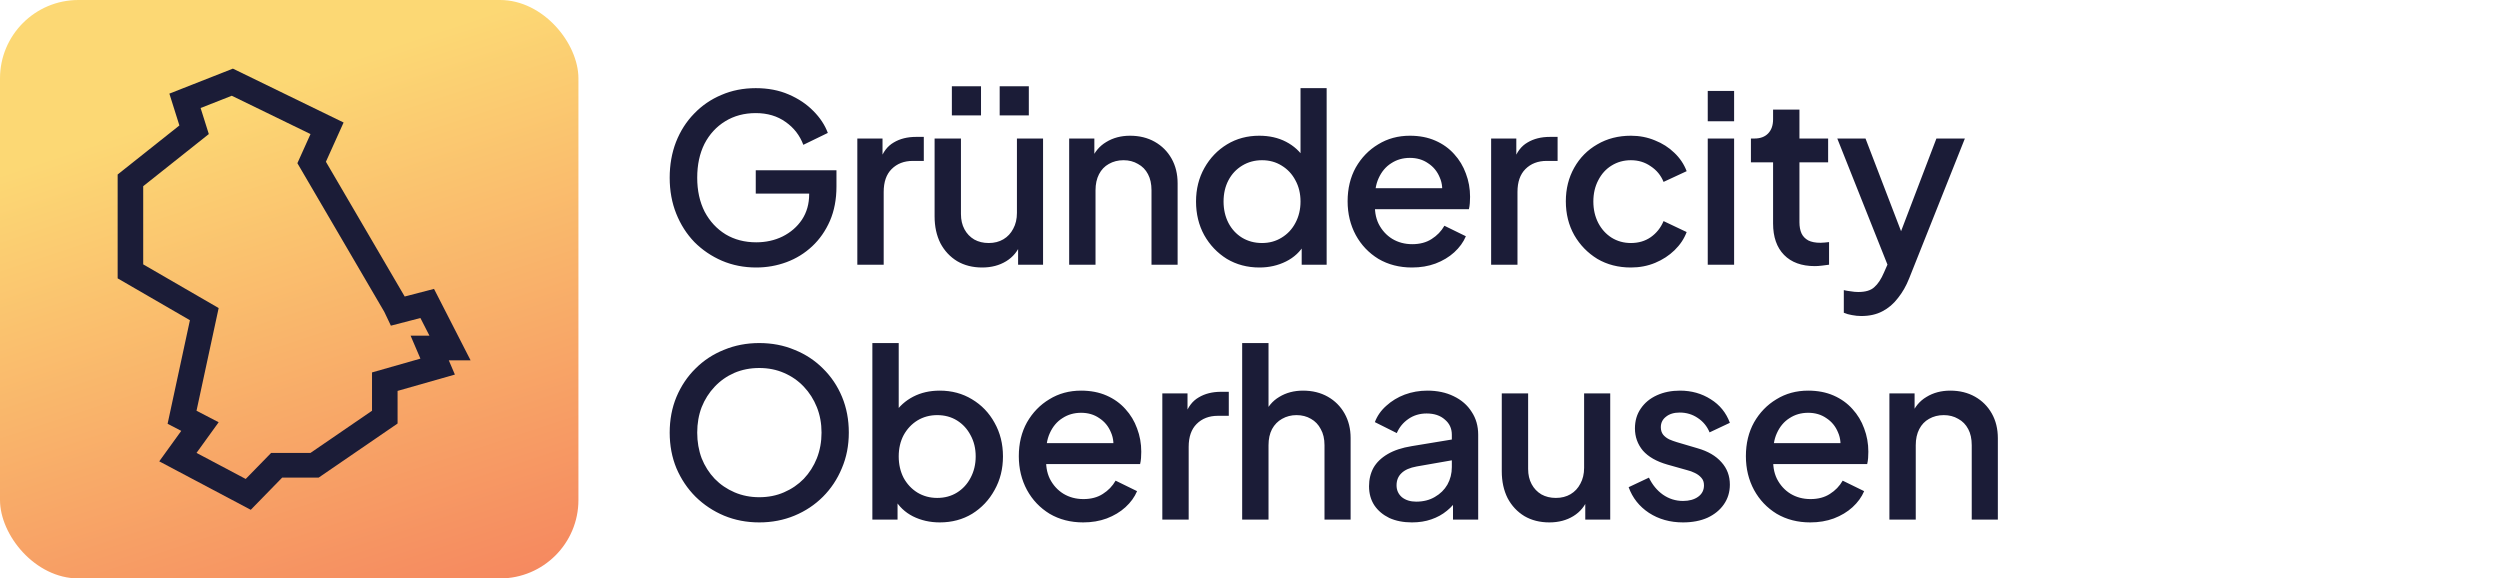 <?xml version="1.0" encoding="UTF-8"?>
<svg xmlns="http://www.w3.org/2000/svg" width="255" height="59" viewBox="0 0 255 59" fill="none">
  <path d="M77.135 27.285C75.882 27.285 74.716 27.055 73.638 26.596C72.575 26.136 71.639 25.501 70.83 24.692C70.037 23.868 69.419 22.9 68.975 21.79C68.531 20.68 68.308 19.458 68.308 18.126C68.308 16.81 68.523 15.597 68.951 14.486C69.395 13.36 70.013 12.393 70.806 11.584C71.6 10.759 72.527 10.125 73.59 9.681C74.653 9.221 75.818 8.991 77.087 8.991C78.34 8.991 79.458 9.205 80.442 9.633C81.441 10.061 82.281 10.624 82.963 11.322C83.645 12.004 84.137 12.749 84.438 13.558L81.94 14.772C81.576 13.804 80.973 13.027 80.132 12.44C79.292 11.838 78.277 11.536 77.087 11.536C75.913 11.536 74.875 11.814 73.971 12.369C73.067 12.924 72.361 13.693 71.853 14.677C71.362 15.66 71.116 16.81 71.116 18.126C71.116 19.443 71.37 20.6 71.877 21.6C72.4 22.583 73.114 23.352 74.018 23.907C74.922 24.447 75.961 24.716 77.135 24.716C78.118 24.716 79.014 24.518 79.823 24.121C80.648 23.709 81.306 23.138 81.798 22.409C82.289 21.663 82.535 20.799 82.535 19.815V18.602L83.796 19.744H77.087V17.365H85.319V19.03C85.319 20.331 85.097 21.497 84.653 22.527C84.208 23.543 83.606 24.407 82.844 25.121C82.083 25.834 81.211 26.373 80.228 26.738C79.244 27.103 78.213 27.285 77.135 27.285ZM87.447 27V14.129H90.017V16.723L89.779 16.342C90.064 15.501 90.524 14.899 91.159 14.534C91.793 14.153 92.554 13.963 93.442 13.963H94.228V16.413H93.109C92.221 16.413 91.5 16.691 90.945 17.246C90.405 17.785 90.136 18.562 90.136 19.577V27H87.447ZM100.182 27.285C99.215 27.285 98.366 27.071 97.637 26.643C96.907 26.199 96.336 25.588 95.924 24.811C95.527 24.018 95.329 23.106 95.329 22.075V14.129H98.017V21.837C98.017 22.424 98.136 22.94 98.374 23.384C98.612 23.828 98.945 24.177 99.374 24.431C99.802 24.669 100.293 24.788 100.849 24.788C101.42 24.788 101.919 24.661 102.347 24.407C102.776 24.153 103.109 23.796 103.347 23.336C103.6 22.876 103.727 22.337 103.727 21.718V14.129H106.392V27H103.846V24.478L104.132 24.811C103.83 25.604 103.331 26.215 102.633 26.643C101.935 27.071 101.118 27.285 100.182 27.285ZM97.09 11.774V8.8H100.063V11.774H97.09ZM101.967 11.774V8.8H104.94V11.774H101.967ZM109.055 27V14.129H111.624V16.651L111.315 16.318C111.632 15.509 112.14 14.899 112.837 14.486C113.535 14.058 114.344 13.844 115.264 13.844C116.216 13.844 117.056 14.05 117.786 14.463C118.515 14.875 119.086 15.446 119.499 16.175C119.911 16.905 120.117 17.745 120.117 18.697V27H117.453V19.411C117.453 18.761 117.334 18.213 117.096 17.769C116.858 17.309 116.517 16.96 116.073 16.723C115.645 16.469 115.153 16.342 114.598 16.342C114.043 16.342 113.543 16.469 113.099 16.723C112.671 16.96 112.338 17.309 112.1 17.769C111.862 18.229 111.743 18.776 111.743 19.411V27H109.055ZM128.466 27.285C127.229 27.285 126.119 26.992 125.136 26.405C124.168 25.802 123.399 24.994 122.828 23.979C122.273 22.964 121.995 21.822 121.995 20.553C121.995 19.284 122.281 18.142 122.852 17.127C123.423 16.112 124.192 15.311 125.159 14.724C126.127 14.137 127.221 13.844 128.442 13.844C129.473 13.844 130.385 14.05 131.178 14.463C131.971 14.875 132.598 15.446 133.058 16.175L132.653 16.794V8.991H135.318V27H132.772V24.383L133.082 24.883C132.637 25.66 132.003 26.255 131.178 26.667C130.354 27.079 129.45 27.285 128.466 27.285ZM128.728 24.788C129.473 24.788 130.139 24.605 130.726 24.24C131.329 23.875 131.797 23.376 132.13 22.741C132.479 22.091 132.653 21.362 132.653 20.553C132.653 19.744 132.479 19.022 132.13 18.388C131.797 17.753 131.329 17.254 130.726 16.889C130.139 16.524 129.473 16.342 128.728 16.342C127.982 16.342 127.308 16.524 126.706 16.889C126.103 17.254 125.635 17.753 125.302 18.388C124.969 19.022 124.803 19.744 124.803 20.553C124.803 21.362 124.969 22.091 125.302 22.741C125.635 23.376 126.095 23.875 126.682 24.24C127.285 24.605 127.967 24.788 128.728 24.788ZM144.023 27.285C142.739 27.285 141.597 26.992 140.597 26.405C139.614 25.802 138.845 24.994 138.29 23.979C137.735 22.948 137.457 21.798 137.457 20.529C137.457 19.229 137.735 18.079 138.29 17.079C138.861 16.08 139.622 15.295 140.574 14.724C141.525 14.137 142.604 13.844 143.809 13.844C144.777 13.844 145.641 14.01 146.402 14.344C147.164 14.677 147.806 15.136 148.329 15.723C148.853 16.294 149.249 16.953 149.519 17.698C149.804 18.443 149.947 19.236 149.947 20.077C149.947 20.283 149.939 20.497 149.923 20.719C149.907 20.941 149.876 21.148 149.828 21.338H139.574V19.197H148.306L147.021 20.172C147.179 19.395 147.124 18.705 146.854 18.102C146.601 17.484 146.204 17 145.665 16.651C145.141 16.286 144.523 16.104 143.809 16.104C143.095 16.104 142.461 16.286 141.906 16.651C141.351 17 140.923 17.508 140.621 18.174C140.32 18.824 140.201 19.617 140.264 20.553C140.185 21.425 140.304 22.186 140.621 22.837C140.954 23.487 141.414 23.994 142.001 24.359C142.604 24.724 143.286 24.906 144.047 24.906C144.824 24.906 145.482 24.732 146.022 24.383C146.577 24.034 147.013 23.582 147.33 23.027L149.519 24.098C149.265 24.7 148.869 25.247 148.329 25.739C147.806 26.215 147.172 26.596 146.426 26.881C145.697 27.151 144.896 27.285 144.023 27.285ZM152.095 27V14.129H154.664V16.723L154.426 16.342C154.712 15.501 155.172 14.899 155.806 14.534C156.441 14.153 157.202 13.963 158.09 13.963H158.875V16.413H157.757C156.869 16.413 156.147 16.691 155.592 17.246C155.053 17.785 154.783 18.562 154.783 19.577V27H152.095ZM166.353 27.285C165.068 27.285 163.926 26.992 162.927 26.405C161.943 25.802 161.158 24.994 160.572 23.979C160.001 22.964 159.715 21.814 159.715 20.529C159.715 19.26 160.001 18.118 160.572 17.103C161.143 16.088 161.928 15.295 162.927 14.724C163.926 14.137 165.068 13.844 166.353 13.844C167.225 13.844 168.042 14.002 168.803 14.32C169.564 14.621 170.223 15.041 170.778 15.581C171.349 16.12 171.769 16.746 172.039 17.46L169.683 18.554C169.414 17.888 168.978 17.357 168.375 16.96C167.788 16.548 167.114 16.342 166.353 16.342C165.623 16.342 164.965 16.524 164.378 16.889C163.807 17.238 163.355 17.738 163.022 18.388C162.689 19.022 162.522 19.744 162.522 20.553C162.522 21.362 162.689 22.091 163.022 22.741C163.355 23.376 163.807 23.875 164.378 24.24C164.965 24.605 165.623 24.788 166.353 24.788C167.13 24.788 167.804 24.589 168.375 24.193C168.962 23.78 169.398 23.233 169.683 22.551L172.039 23.669C171.785 24.351 171.372 24.97 170.801 25.525C170.246 26.064 169.588 26.492 168.827 26.81C168.066 27.127 167.241 27.285 166.353 27.285ZM174.19 27V14.129H176.879V27H174.19ZM174.19 12.369V9.276H176.879V12.369H174.19ZM185.113 27.143C183.765 27.143 182.718 26.762 181.973 26.001C181.227 25.239 180.854 24.169 180.854 22.789V16.556H178.594V14.129H178.951C179.554 14.129 180.022 13.955 180.355 13.606C180.688 13.257 180.854 12.781 180.854 12.179V11.179H183.543V14.129H186.469V16.556H183.543V22.67C183.543 23.114 183.614 23.495 183.757 23.812C183.9 24.113 184.13 24.351 184.447 24.526C184.764 24.684 185.176 24.764 185.684 24.764C185.811 24.764 185.953 24.756 186.112 24.74C186.271 24.724 186.421 24.708 186.564 24.692V27C186.342 27.032 186.096 27.063 185.827 27.095C185.557 27.127 185.319 27.143 185.113 27.143ZM189.854 32.234C189.536 32.234 189.219 32.202 188.902 32.139C188.601 32.091 188.323 32.012 188.069 31.901V29.593C188.26 29.641 188.49 29.68 188.759 29.712C189.029 29.76 189.291 29.784 189.544 29.784C190.29 29.784 190.837 29.617 191.186 29.284C191.551 28.967 191.876 28.475 192.161 27.809L193.018 25.858L192.97 28.118L187.403 14.129H190.282L194.398 24.859H193.422L197.514 14.129H200.417L194.731 28.404C194.429 29.165 194.049 29.831 193.589 30.402C193.145 30.989 192.613 31.441 191.995 31.758C191.392 32.075 190.678 32.234 189.854 32.234ZM77.444 53.285C76.159 53.285 74.962 53.056 73.852 52.596C72.757 52.136 71.79 51.493 70.949 50.669C70.124 49.844 69.474 48.876 68.998 47.766C68.538 46.656 68.308 45.443 68.308 44.126C68.308 42.81 68.538 41.596 68.998 40.486C69.474 39.36 70.124 38.393 70.949 37.584C71.774 36.759 72.741 36.125 73.852 35.681C74.962 35.221 76.159 34.991 77.444 34.991C78.745 34.991 79.942 35.221 81.036 35.681C82.147 36.125 83.114 36.759 83.939 37.584C84.779 38.409 85.43 39.376 85.89 40.486C86.35 41.596 86.579 42.81 86.579 44.126C86.579 45.443 86.342 46.656 85.866 47.766C85.406 48.876 84.763 49.844 83.939 50.669C83.114 51.493 82.147 52.136 81.036 52.596C79.926 53.056 78.729 53.285 77.444 53.285ZM77.444 50.716C78.364 50.716 79.204 50.55 79.966 50.217C80.743 49.883 81.417 49.423 81.988 48.837C82.559 48.234 83.003 47.536 83.32 46.743C83.637 45.934 83.796 45.062 83.796 44.126C83.796 43.19 83.637 42.326 83.32 41.533C83.003 40.74 82.559 40.042 81.988 39.44C81.417 38.837 80.743 38.369 79.966 38.036C79.204 37.703 78.364 37.536 77.444 37.536C76.524 37.536 75.676 37.703 74.898 38.036C74.137 38.369 73.471 38.837 72.9 39.44C72.329 40.042 71.885 40.74 71.568 41.533C71.266 42.326 71.116 43.19 71.116 44.126C71.116 45.062 71.266 45.934 71.568 46.743C71.885 47.536 72.329 48.234 72.9 48.837C73.471 49.423 74.145 49.883 74.922 50.217C75.699 50.55 76.54 50.716 77.444 50.716ZM95.856 53.285C94.857 53.285 93.945 53.079 93.12 52.667C92.311 52.255 91.685 51.66 91.241 50.883L91.55 50.383V53H88.981V34.991H91.669V42.794L91.241 42.175C91.717 41.446 92.351 40.875 93.144 40.462C93.937 40.05 94.841 39.844 95.856 39.844C97.077 39.844 98.172 40.137 99.139 40.724C100.123 41.311 100.892 42.112 101.447 43.127C102.018 44.142 102.303 45.284 102.303 46.553C102.303 47.822 102.018 48.964 101.447 49.979C100.892 50.994 100.13 51.803 99.163 52.405C98.195 52.992 97.093 53.285 95.856 53.285ZM95.594 50.788C96.356 50.788 97.03 50.605 97.617 50.24C98.203 49.876 98.663 49.376 98.996 48.742C99.345 48.091 99.52 47.362 99.52 46.553C99.52 45.744 99.345 45.022 98.996 44.388C98.663 43.754 98.203 43.254 97.617 42.889C97.03 42.524 96.356 42.342 95.594 42.342C94.849 42.342 94.175 42.524 93.572 42.889C92.985 43.254 92.517 43.754 92.169 44.388C91.835 45.022 91.669 45.744 91.669 46.553C91.669 47.362 91.835 48.091 92.169 48.742C92.517 49.376 92.985 49.876 93.572 50.24C94.175 50.605 94.849 50.788 95.594 50.788ZM110.485 53.285C109.201 53.285 108.059 52.992 107.06 52.405C106.076 51.803 105.307 50.994 104.752 49.979C104.197 48.948 103.919 47.798 103.919 46.529C103.919 45.228 104.197 44.079 104.752 43.079C105.323 42.08 106.084 41.295 107.036 40.724C107.987 40.137 109.066 39.844 110.271 39.844C111.239 39.844 112.103 40.01 112.864 40.343C113.626 40.677 114.268 41.136 114.791 41.723C115.315 42.294 115.711 42.953 115.981 43.698C116.266 44.443 116.409 45.236 116.409 46.077C116.409 46.283 116.401 46.497 116.385 46.719C116.369 46.941 116.338 47.148 116.29 47.338H106.037V45.197H114.768L113.483 46.172C113.642 45.395 113.586 44.705 113.316 44.102C113.063 43.484 112.666 43 112.127 42.651C111.603 42.286 110.985 42.104 110.271 42.104C109.558 42.104 108.923 42.286 108.368 42.651C107.813 43 107.385 43.508 107.083 44.174C106.782 44.824 106.663 45.617 106.726 46.553C106.647 47.425 106.766 48.186 107.083 48.837C107.416 49.487 107.876 49.995 108.463 50.359C109.066 50.724 109.748 50.906 110.509 50.906C111.286 50.906 111.944 50.732 112.484 50.383C113.039 50.034 113.475 49.582 113.792 49.027L115.981 50.098C115.727 50.7 115.331 51.247 114.791 51.739C114.268 52.215 113.634 52.596 112.888 52.881C112.159 53.151 111.358 53.285 110.485 53.285ZM118.557 53V40.129H121.126V42.722L120.888 42.342C121.174 41.501 121.634 40.899 122.268 40.534C122.903 40.153 123.664 39.963 124.552 39.963H125.337V42.413H124.219C123.331 42.413 122.609 42.691 122.054 43.246C121.515 43.785 121.245 44.562 121.245 45.577V53H118.557ZM126.701 53V34.991H129.389V42.651L128.961 42.318C129.278 41.509 129.785 40.899 130.483 40.486C131.181 40.058 131.99 39.844 132.91 39.844C133.861 39.844 134.702 40.05 135.432 40.462C136.161 40.875 136.732 41.446 137.145 42.175C137.557 42.905 137.763 43.738 137.763 44.673V53H135.099V45.411C135.099 44.761 134.972 44.213 134.718 43.769C134.48 43.309 134.147 42.96 133.719 42.722C133.29 42.469 132.799 42.342 132.244 42.342C131.704 42.342 131.213 42.469 130.769 42.722C130.34 42.96 129.999 43.309 129.746 43.769C129.508 44.229 129.389 44.776 129.389 45.411V53H126.701ZM144.018 53.285C143.146 53.285 142.377 53.135 141.711 52.834C141.061 52.516 140.553 52.088 140.188 51.549C139.823 50.994 139.641 50.343 139.641 49.598C139.641 48.9 139.792 48.274 140.093 47.718C140.41 47.163 140.894 46.696 141.544 46.315C142.195 45.934 143.011 45.665 143.995 45.506L148.467 44.769V46.886L144.518 47.576C143.804 47.703 143.281 47.933 142.948 48.266C142.615 48.583 142.448 48.995 142.448 49.503C142.448 49.995 142.631 50.399 142.995 50.716C143.376 51.017 143.86 51.168 144.447 51.168C145.176 51.168 145.811 51.01 146.35 50.692C146.905 50.375 147.333 49.955 147.635 49.431C147.936 48.892 148.087 48.297 148.087 47.647V44.34C148.087 43.706 147.849 43.19 147.373 42.794C146.913 42.382 146.294 42.175 145.517 42.175C144.804 42.175 144.177 42.366 143.638 42.746C143.114 43.111 142.726 43.587 142.472 44.174L140.236 43.056C140.474 42.421 140.862 41.866 141.402 41.39C141.941 40.899 142.567 40.518 143.281 40.248C144.011 39.979 144.78 39.844 145.589 39.844C146.604 39.844 147.5 40.034 148.277 40.415C149.07 40.795 149.681 41.327 150.109 42.009C150.553 42.675 150.775 43.452 150.775 44.34V53H148.206V50.669L148.753 50.74C148.451 51.263 148.063 51.715 147.587 52.096C147.127 52.477 146.596 52.77 145.993 52.976C145.406 53.182 144.748 53.285 144.018 53.285ZM158.034 53.285C157.067 53.285 156.218 53.071 155.488 52.643C154.759 52.199 154.188 51.588 153.776 50.811C153.379 50.018 153.181 49.106 153.181 48.075V40.129H155.869V47.837C155.869 48.424 155.988 48.94 156.226 49.384C156.464 49.828 156.797 50.177 157.225 50.431C157.653 50.669 158.145 50.788 158.7 50.788C159.271 50.788 159.771 50.661 160.199 50.407C160.627 50.153 160.96 49.796 161.198 49.336C161.452 48.876 161.579 48.337 161.579 47.718V40.129H164.243V53H161.698V50.478L161.983 50.811C161.682 51.604 161.182 52.215 160.484 52.643C159.787 53.071 158.97 53.285 158.034 53.285ZM171.664 53.285C170.348 53.285 169.19 52.96 168.191 52.31C167.208 51.66 166.518 50.788 166.121 49.693L168.191 48.718C168.54 49.447 169.016 50.026 169.618 50.454C170.237 50.883 170.919 51.097 171.664 51.097C172.299 51.097 172.814 50.954 173.211 50.669C173.607 50.383 173.806 49.995 173.806 49.503C173.806 49.186 173.718 48.932 173.544 48.742C173.369 48.535 173.147 48.369 172.878 48.242C172.624 48.115 172.362 48.02 172.093 47.956L170.07 47.386C168.96 47.068 168.128 46.593 167.572 45.958C167.033 45.308 166.764 44.554 166.764 43.698C166.764 42.921 166.962 42.247 167.358 41.676C167.755 41.089 168.302 40.637 169 40.32C169.698 40.002 170.483 39.844 171.355 39.844C172.529 39.844 173.576 40.137 174.495 40.724C175.415 41.295 176.066 42.096 176.446 43.127L174.377 44.102C174.123 43.484 173.718 42.992 173.163 42.627C172.624 42.263 172.013 42.08 171.331 42.08C170.745 42.08 170.277 42.223 169.928 42.508C169.579 42.778 169.404 43.135 169.404 43.579C169.404 43.88 169.484 44.134 169.642 44.34C169.801 44.531 170.007 44.689 170.261 44.816C170.515 44.927 170.776 45.022 171.046 45.102L173.139 45.72C174.202 46.022 175.019 46.497 175.59 47.148C176.161 47.782 176.446 48.543 176.446 49.431C176.446 50.193 176.24 50.867 175.828 51.454C175.431 52.025 174.876 52.477 174.162 52.81C173.449 53.127 172.616 53.285 171.664 53.285ZM184.647 53.285C183.363 53.285 182.221 52.992 181.221 52.405C180.238 51.803 179.469 50.994 178.914 49.979C178.359 48.948 178.081 47.798 178.081 46.529C178.081 45.228 178.359 44.079 178.914 43.079C179.485 42.08 180.246 41.295 181.198 40.724C182.149 40.137 183.228 39.844 184.433 39.844C185.401 39.844 186.265 40.01 187.026 40.343C187.788 40.677 188.43 41.136 188.953 41.723C189.477 42.294 189.873 42.953 190.143 43.698C190.428 44.443 190.571 45.236 190.571 46.077C190.571 46.283 190.563 46.497 190.547 46.719C190.531 46.941 190.5 47.148 190.452 47.338H180.198V45.197H188.93L187.645 46.172C187.803 45.395 187.748 44.705 187.478 44.102C187.225 43.484 186.828 43 186.289 42.651C185.765 42.286 185.147 42.104 184.433 42.104C183.719 42.104 183.085 42.286 182.53 42.651C181.975 43 181.547 43.508 181.245 44.174C180.944 44.824 180.825 45.617 180.888 46.553C180.809 47.425 180.928 48.186 181.245 48.837C181.578 49.487 182.038 49.995 182.625 50.359C183.228 50.724 183.91 50.906 184.671 50.906C185.448 50.906 186.106 50.732 186.646 50.383C187.201 50.034 187.637 49.582 187.954 49.027L190.143 50.098C189.889 50.7 189.493 51.247 188.953 51.739C188.43 52.215 187.796 52.596 187.05 52.881C186.321 53.151 185.52 53.285 184.647 53.285ZM192.719 53V40.129H195.288V42.651L194.979 42.318C195.296 41.509 195.804 40.899 196.502 40.486C197.199 40.058 198.008 39.844 198.928 39.844C199.88 39.844 200.72 40.05 201.45 40.462C202.18 40.875 202.751 41.446 203.163 42.175C203.575 42.905 203.781 43.745 203.781 44.697V53H201.117V45.411C201.117 44.761 200.998 44.213 200.76 43.769C200.522 43.309 200.181 42.96 199.737 42.722C199.309 42.469 198.817 42.342 198.262 42.342C197.707 42.342 197.207 42.469 196.763 42.722C196.335 42.96 196.002 43.309 195.764 43.769C195.526 44.229 195.407 44.776 195.407 45.411V53H192.719Z" fill="#1B1C37"></path>
  <rect width="59" height="59" rx="8" fill="url(#paint0_linear_625_1752)"></rect>
  <path fill-rule="evenodd" clip-rule="evenodd" d="M12 17.799L18.298 12.797L17.276 9.55L23.756 7L35.047 12.496L33.243 16.5L41.278 30.244L44.27 29.467L48 36.756H45.778L46.398 38.206L40.553 39.872V43.199L32.502 48.717H28.781L25.578 52L16.243 47.057L18.488 43.949L17.095 43.226L19.372 32.662L12 28.393V17.799ZM22.303 31.421L20.044 41.896L22.303 43.069L20.044 46.196L25.063 48.854L27.657 46.196H31.672L37.946 41.896V37.988L42.882 36.58L41.878 34.235H43.802L42.882 32.437L39.87 33.219L39.201 31.812L30.334 16.646L31.672 13.675L23.641 9.766L20.462 11.017L21.299 13.675L14.607 18.991V26.965L22.303 31.421Z" fill="#1B1C37"></path>
  <defs>
    <linearGradient id="paint0_linear_625_1752" x1="8.698" y1="14.848" x2="29.826" y2="78.957" gradientUnits="userSpaceOnUse">
      <stop stop-color="#FCD874"></stop>
      <stop offset="1" stop-color="#F4785B"></stop>
    </linearGradient>
  </defs>
</svg>
